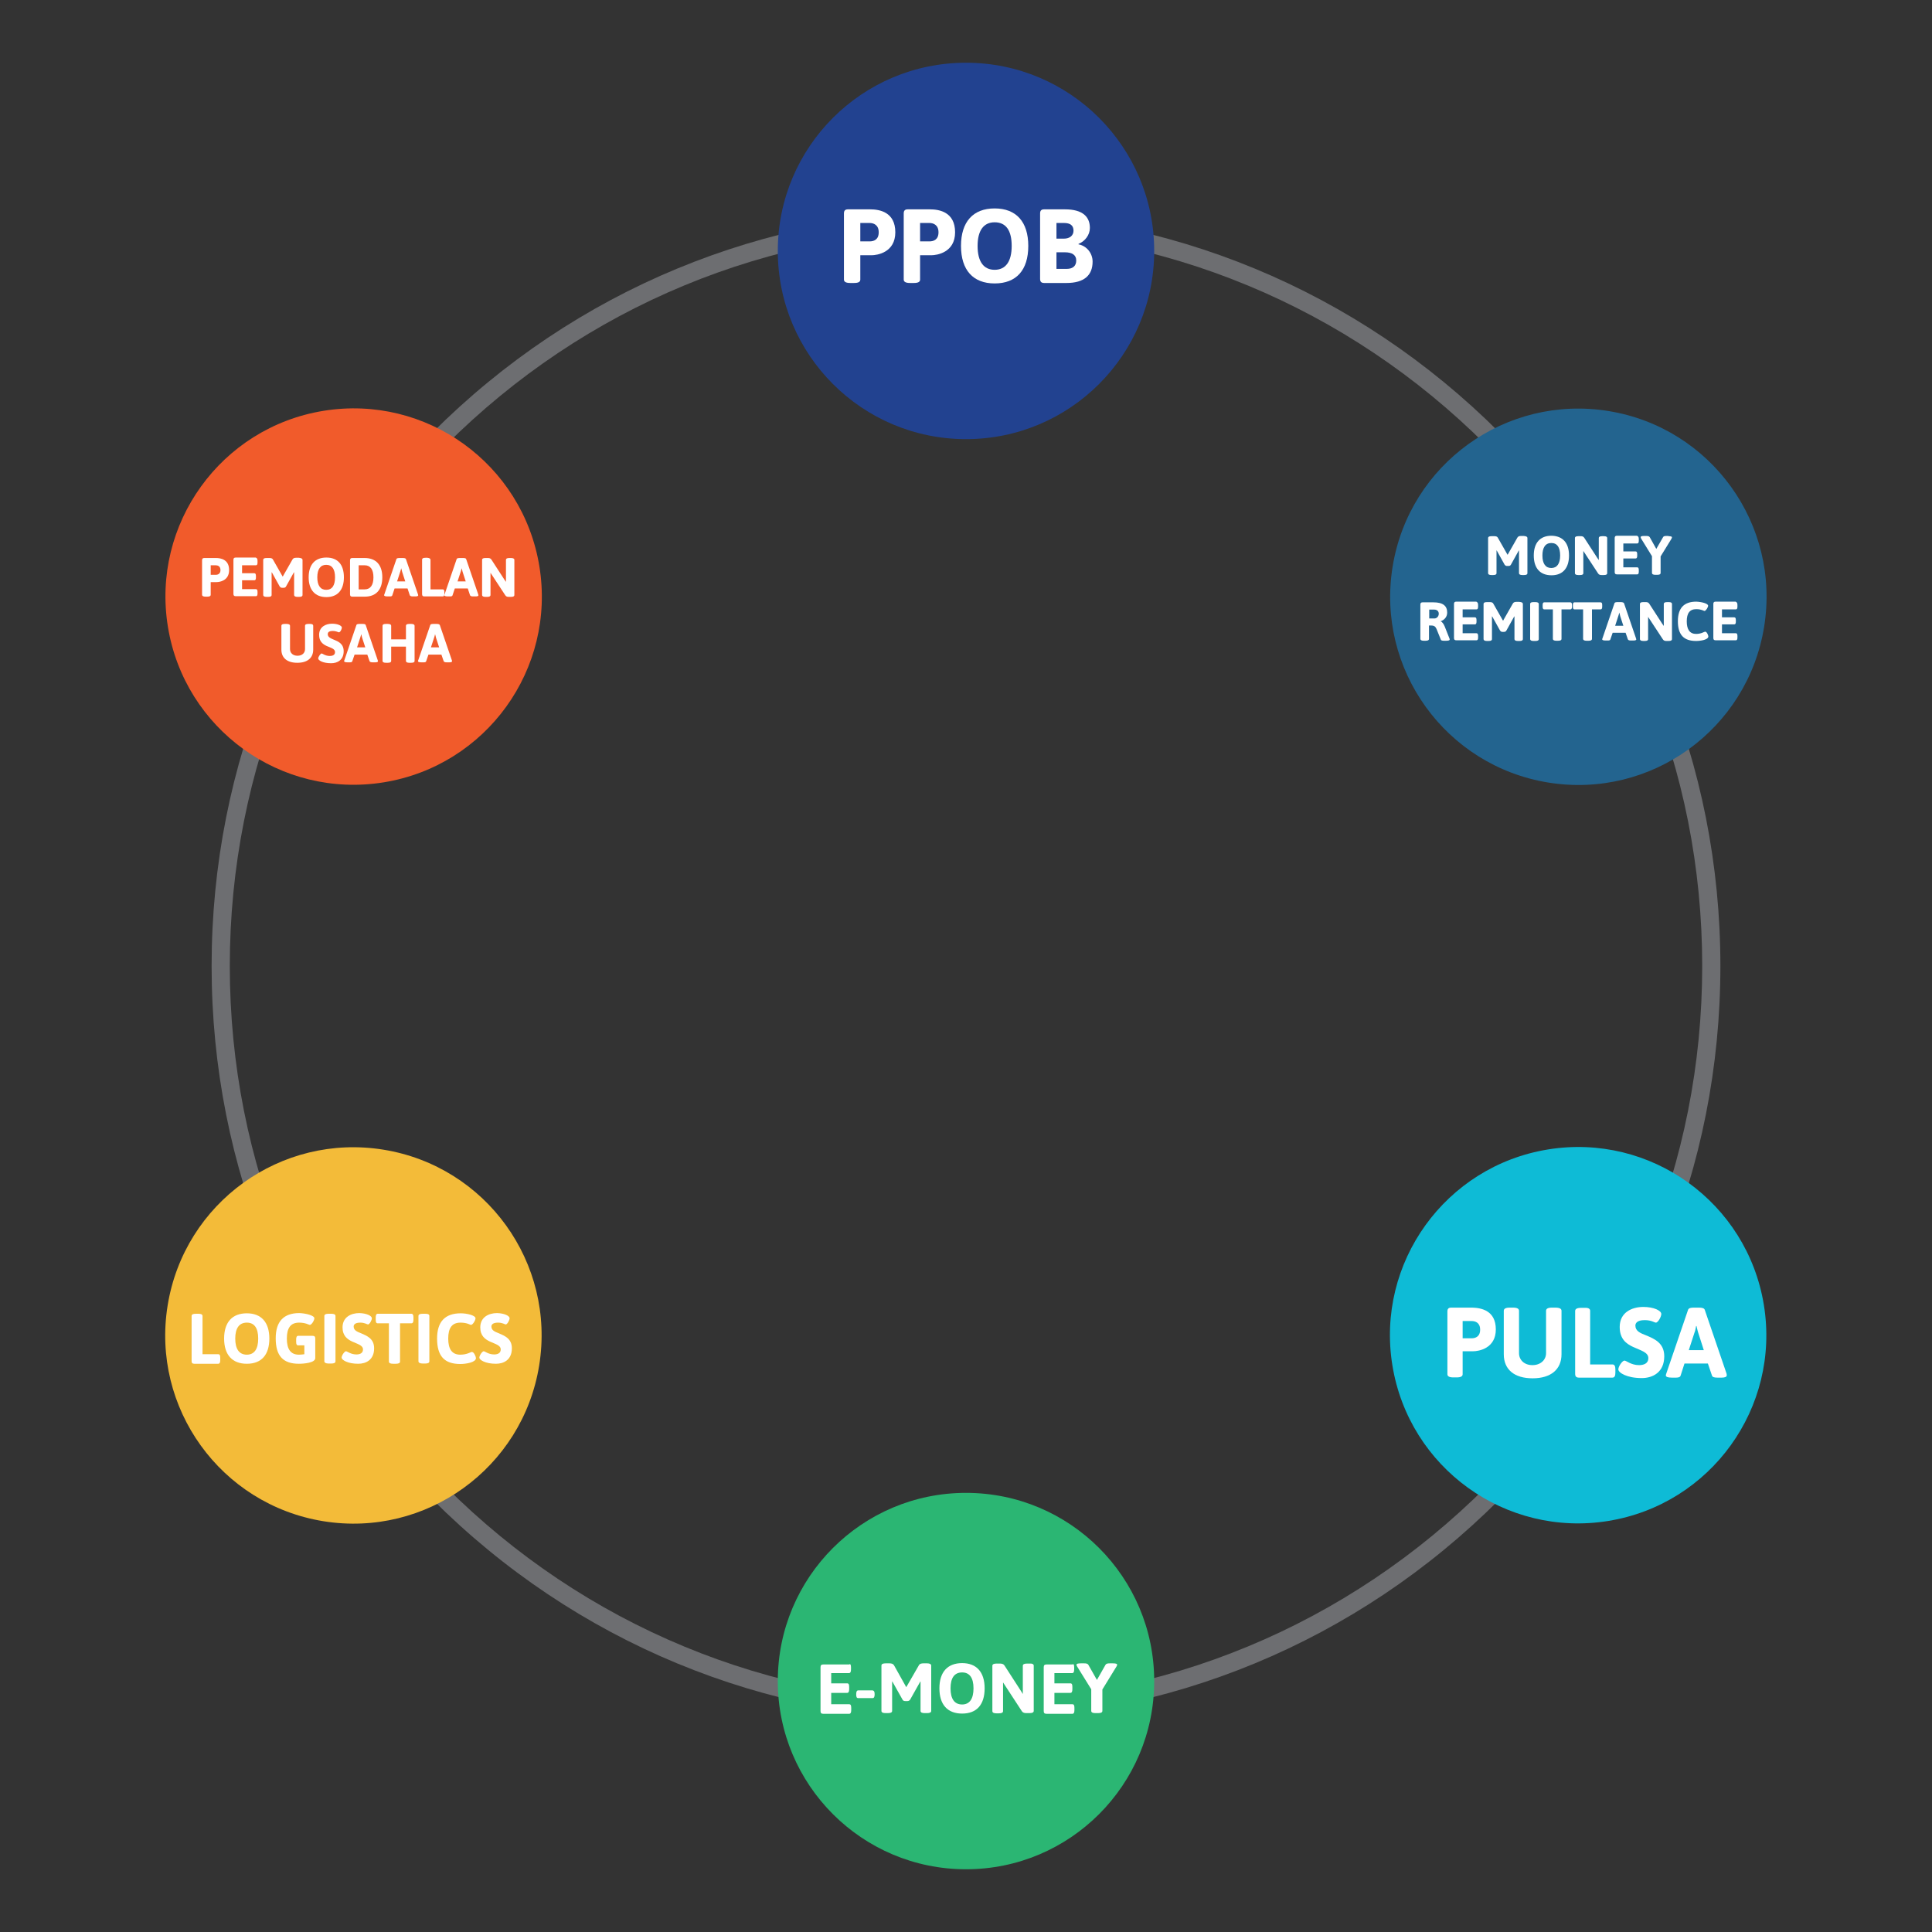 <?xml version="1.0" encoding="utf-8"?>
<!-- Generator: Adobe Illustrator 22.1.0, SVG Export Plug-In . SVG Version: 6.00 Build 0)  -->
<svg version="1.1" id="Layer_1" xmlns="http://www.w3.org/2000/svg" xmlns:xlink="http://www.w3.org/1999/xlink" x="0px" y="0px"
	 viewBox="0 0 850 850" style="enable-background:new 0 0 850 850;" xml:space="preserve">
<rect x="0" y="0" width="850" height="850" fill="#333333" stroke="none"/>
<style type="text/css">
	.st0{fill:#F2BA36;}
	.st1{fill:#12BAD5;}
	.st2{fill:#F06B25;}
	.st3{fill:#F15B2D;}
	.st4{fill:#224290;}
	.st5{fill:#F3BB39;}
	.st6{fill:#0EBBD6;}
	.st7{fill:#F16B24;}
	.st8{fill:#F15B2B;}
	.st9{fill:#234091;}
	.st10{fill:#6D6E71;}
	.st11{fill:#FFFFFF;}
	.st12{fill:#2BB673;}
	.st13{fill:#23648F;}
	.st14{fill:none;stroke:#6D6E71;stroke-width:7;stroke-miterlimit:10;}
</style>
<g>
	<g>
		<path class="st10" d="M425,756.9c-88.7,0-172-34.5-234.7-97.2C127.6,597,93.1,513.7,93.1,425s34.5-172,97.2-234.7
			C253,127.6,336.3,93.1,425,93.1s172,34.5,234.7,97.2c62.7,62.7,97.2,146.1,97.2,234.7s-34.5,172-97.2,234.7
			C597,722.4,513.7,756.9,425,756.9z M425,101.1c-86.5,0-167.8,33.7-229,94.9c-61.2,61.2-94.9,142.5-94.9,229s33.7,167.8,94.9,229
			c61.2,61.2,142.5,94.9,229,94.9s167.8-33.7,229-94.9c61.2-61.2,94.9-142.5,94.9-229S715.2,257.2,654,196
			C592.8,134.8,511.5,101.1,425,101.1z"/>
	</g>
	<g>
		<circle class="st4" cx="425" cy="110.4" r="82.8"/>
	</g>
	<g>
		<g>
			<path class="st11" d="M393.9,102.2c0,8.9-8,10.1-10.5,10.1h-4.9V123c0,1-0.8,1.5-2.8,1.5h-1.6c-1.9,0-2.8-0.5-2.8-1.5V93.9
				c0-1.3,0.6-1.8,1.8-1.8h9.7C387,92.1,393.9,93.3,393.9,102.2z M378.5,98.1v8.1h4.1c1.8,0,4-0.7,4-4s-2.3-4.1-4-4.1H378.5z"/>
		</g>
		<g>
			<path class="st11" d="M420.2,102.2c0,8.9-8,10.1-10.5,10.1h-4.9V123c0,1-0.8,1.5-2.8,1.5h-1.6c-1.9,0-2.8-0.5-2.8-1.5V93.9
				c0-1.3,0.6-1.8,1.8-1.8h9.7C413.3,92.1,420.2,93.3,420.2,102.2z M404.8,98.1v8.1h4.1c1.8,0,4-0.7,4-4s-2.3-4.1-4-4.1H404.8z"/>
		</g>
		<g>
			<path class="st11" d="M452.4,108.2c0,10.7-5.3,16.5-14.8,16.5c-9.5,0-14.8-5.9-14.8-16.5s5.3-16.5,14.8-16.5
				C447.1,91.7,452.4,97.6,452.4,108.2z M430.1,108.2c0,6.8,2.6,10.5,7.5,10.5c4.9,0,7.5-3.7,7.5-10.5s-2.5-10.4-7.5-10.4
				C432.7,97.8,430.1,101.5,430.1,108.2z"/>
		</g>
		<g>
			<path class="st11" d="M479.5,100.3c0,3.1-2.2,5.9-5,7l0,0.2c3.7,0.7,6.2,4,6.2,7.6c0,6-3.7,9.4-11.5,9.4h-9.8
				c-1.3,0-1.8-0.6-1.8-1.8V93.9c0-1.3,0.6-1.8,1.8-1.8h9.1C476.4,92.1,479.5,95.4,479.5,100.3z M464.8,98.1v6.9h3.2
				c2.8,0,4.3-1.5,4.3-3.5c0-2.3-1.4-3.4-4.2-3.4H464.8z M464.8,111v7.3h4.5c2.7,0,4.2-1.3,4.2-3.7c0-2.4-1.8-3.6-5-3.6H464.8z"/>
		</g>
	</g>
	<g>
		<circle class="st12" cx="425" cy="739.6" r="82.8"/>
	</g>
	<g>
		<g>
			<path class="st11" d="M374.4,733.5v1c0,1.1-0.3,1.6-0.9,1.6h-7.8v4.5h7c0.7,0,0.9,0.5,0.9,1.6v1c0,1.1-0.3,1.6-0.9,1.6h-7v5h7.9
				c0.7,0,0.9,0.5,0.9,1.6v1c0,1.1-0.3,1.6-0.9,1.6h-11.4c-0.9,0-1.2-0.4-1.2-1.2v-19.3c0-0.9,0.4-1.2,1.2-1.2h11.4
				C374.1,731.9,374.4,732.4,374.4,733.5z"/>
		</g>
		<g>
			<path class="st11" d="M384.8,745.3v0.2c0,1.1-0.3,1.6-0.9,1.6h-6.3c-0.7,0-0.9-0.5-0.9-1.6v-0.2c0-1.1,0.3-1.6,0.9-1.6h6.3
				C384.5,743.8,384.8,744.2,384.8,745.3z"/>
		</g>
		<g>
			<path class="st11" d="M409.7,732.8v19.9c0,0.7-0.6,1-1.9,1h-0.9c-1.3,0-1.9-0.3-1.9-1v-12.9l-0.1,0l-4.5,8
				c-0.3,0.4-0.7,0.6-1.2,0.6h-0.9c-0.6,0-1-0.2-1.2-0.6l-4.5-8l-0.1,0v12.9c0,0.7-0.6,1-1.9,1h-0.9c-1.3,0-1.9-0.3-1.9-1v-19.9
				c0-0.7,0.6-1,1.9-1h1.6c0.9,0,1.6,0.2,2,0.8l5.2,9.3l0.2,0.4l0.3-0.5l5.3-9.2c0.3-0.6,1.1-0.8,2-0.8h1.6
				C409.1,731.8,409.7,732.2,409.7,732.8z"/>
		</g>
		<g>
			<path class="st11" d="M433.2,742.8c0,7.2-3.5,11.1-9.9,11.1c-6.4,0-10-3.9-10-11.1c0-7.2,3.6-11.1,10-11.1
				C429.6,731.7,433.2,735.6,433.2,742.8z M418.2,742.8c0,4.6,1.7,7.1,5.1,7.1c3.3,0,5-2.5,5-7.1c0-4.6-1.7-7-5-7
				C419.9,735.8,418.2,738.2,418.2,742.8z"/>
		</g>
		<g>
			<path class="st11" d="M454.8,732.8v19.9c0,0.7-0.6,1-1.9,1h-1.2c-0.9,0-1.6-0.1-2.1-0.8l-8.3-12.7v12.6c0,0.7-0.6,1-1.9,1h-0.9
				c-1.3,0-1.9-0.3-1.9-1v-19.9c0-0.7,0.6-1,1.9-1h1.3c0.9,0,1.6,0.1,2.1,0.8l7.3,11.3l0.8,1.3v-12.4c0-0.7,0.6-1,1.9-1h0.9
				C454.2,731.8,454.8,732.2,454.8,732.8z"/>
		</g>
		<g>
			<path class="st11" d="M472.6,733.5v1c0,1.1-0.3,1.6-0.9,1.6h-7.8v4.5h7c0.7,0,0.9,0.5,0.9,1.6v1c0,1.1-0.3,1.6-0.9,1.6h-7v5h7.9
				c0.7,0,0.9,0.5,0.9,1.6v1c0,1.1-0.3,1.6-0.9,1.6h-11.4c-0.9,0-1.2-0.4-1.2-1.2v-19.3c0-0.9,0.4-1.2,1.2-1.2h11.4
				C472.3,731.9,472.6,732.4,472.6,733.5z"/>
		</g>
		<g>
			<path class="st11" d="M489.5,731.8c1.4,0,2,0.2,2,0.6c0,0.2-0.1,0.5-0.3,0.8l-6.2,10.1v9.4c0,0.7-0.6,1-1.9,1h-1.1
				c-1.3,0-1.9-0.3-1.9-1v-9.5l-6.2-10c-0.2-0.3-0.3-0.6-0.3-0.8c0-0.4,0.6-0.6,2-0.6h1.3c0.9,0,1.6,0.1,1.9,0.6l3.8,6.7l3.8-6.7
				c0.3-0.5,1-0.6,1.9-0.6H489.5z"/>
		</g>
	</g>
	<g>
		
			<ellipse transform="matrix(0.16 -0.987 0.987 0.16 324.223 905.934)" class="st13" cx="694.4" cy="262.5" rx="82.8" ry="82.8"/>
	</g>
	<g>
		
			<ellipse transform="matrix(0.16 -0.987 0.987 0.16 -449.272 647.117)" class="st5" cx="155.6" cy="587.5" rx="82.8" ry="82.8"/>
	</g>
	<g>
		<ellipse transform="matrix(0.987 -0.16 0.16 0.987 -39.989 28.276)" class="st8" cx="155.6" cy="262.5" rx="82.8" ry="82.8"/>
	</g>
	<g>
		
			<ellipse transform="matrix(0.987 -0.16 0.16 0.987 -85.059 118.674)" class="st6" cx="694.4" cy="587.5" rx="82.8" ry="82.8"/>
	</g>
	<g>
		<g>
			<path class="st11" d="M672,236.7v15.5c0,0.5-0.4,0.8-1.5,0.8h-0.7c-1,0-1.5-0.3-1.5-0.8v-10l-0.1,0l-3.5,6.3
				c-0.2,0.3-0.5,0.5-1,0.5h-0.7c-0.5,0-0.7-0.2-1-0.5l-3.5-6.3l-0.1,0v10c0,0.5-0.4,0.8-1.5,0.8h-0.7c-1,0-1.5-0.3-1.5-0.8v-15.5
				c0-0.5,0.4-0.8,1.5-0.8h1.3c0.7,0,1.3,0.2,1.5,0.7l4.1,7.2l0.2,0.3l0.2-0.4l4.1-7.2c0.3-0.5,0.8-0.7,1.5-0.7h1.3
				C671.6,235.9,672,236.2,672,236.7z"/>
		</g>
		<g>
			<path class="st11" d="M690.3,244.4c0,5.6-2.8,8.7-7.7,8.7c-5,0-7.8-3.1-7.8-8.7s2.8-8.7,7.8-8.7
				C687.5,235.8,690.3,238.8,690.3,244.4z M678.6,244.4c0,3.6,1.4,5.5,3.9,5.5s3.9-1.9,3.9-5.5s-1.3-5.5-3.9-5.5
				S678.6,240.9,678.6,244.4z"/>
		</g>
		<g>
			<path class="st11" d="M707.1,236.7v15.5c0,0.5-0.4,0.8-1.5,0.8h-0.9c-0.7,0-1.2-0.1-1.6-0.7l-6.5-9.9v9.8c0,0.5-0.4,0.8-1.5,0.8
				h-0.7c-1,0-1.5-0.3-1.5-0.8v-15.5c0-0.5,0.4-0.8,1.5-0.8h1c0.7,0,1.2,0.1,1.6,0.7l5.7,8.8l0.7,1v-9.7c0-0.5,0.4-0.8,1.5-0.8h0.7
				C706.7,235.9,707.1,236.2,707.1,236.7z"/>
		</g>
		<g>
			<path class="st11" d="M721,237.2v0.7c0,0.8-0.2,1.2-0.7,1.2h-6.1v3.5h5.4c0.5,0,0.7,0.4,0.7,1.2v0.7c0,0.8-0.2,1.2-0.7,1.2h-5.4
				v3.9h6.1c0.5,0,0.7,0.4,0.7,1.2v0.7c0,0.8-0.2,1.2-0.7,1.2h-8.9c-0.7,0-1-0.3-1-1v-15c0-0.7,0.3-1,1-1h8.8
				C720.8,236,721,236.3,721,237.2z"/>
		</g>
		<g>
			<path class="st11" d="M734.1,235.9c1.1,0,1.5,0.2,1.5,0.5c0,0.1-0.1,0.4-0.2,0.6l-4.8,7.8v7.3c0,0.5-0.4,0.8-1.5,0.8h-0.8
				c-1,0-1.5-0.3-1.5-0.8v-7.4l-4.8-7.8c-0.1-0.2-0.2-0.5-0.2-0.6c0-0.3,0.5-0.5,1.5-0.5h1c0.7,0,1.2,0.1,1.5,0.5l2.9,5.2l3-5.2
				c0.2-0.4,0.7-0.5,1.5-0.5H734.1z"/>
		</g>
		<g>
			<path class="st11" d="M636.7,269.5c0,1.9-1.2,3.2-2.8,3.8v0.1c0.6,0.2,1.3,1.2,1.7,2.2l2.1,5.3c0.1,0.2,0.1,0.3,0.1,0.5
				c0,0.3-0.5,0.5-1.5,0.5h-1c-0.7,0-1.3-0.1-1.4-0.5l-1.9-4.7c-0.5-1-0.9-1.5-2.4-1.5h-0.9v5.9c0,0.5-0.4,0.8-1.5,0.8h-0.8
				c-1,0-1.5-0.3-1.5-0.8V266c0-0.7,0.3-1,1-1h4.7C634.9,265,636.7,266.6,636.7,269.5z M628.8,268.2v3.9h2.3c1,0,1.9-0.9,1.9-2.1
				c0-1.1-0.8-1.8-2-1.8H628.8z"/>
		</g>
		<g>
			<path class="st11" d="M650.3,266.2v0.7c0,0.8-0.2,1.2-0.7,1.2h-6.1v3.5h5.4c0.5,0,0.7,0.4,0.7,1.2v0.7c0,0.8-0.2,1.2-0.7,1.2
				h-5.4v3.9h6.1c0.5,0,0.7,0.4,0.7,1.2v0.7c0,0.8-0.2,1.2-0.7,1.2h-8.9c-0.7,0-1-0.3-1-1v-15c0-0.7,0.3-1,1-1h8.8
				C650.1,265,650.3,265.3,650.3,266.2z"/>
		</g>
		<g>
			<path class="st11" d="M670,265.7v15.5c0,0.5-0.4,0.8-1.5,0.8h-0.7c-1,0-1.5-0.3-1.5-0.8v-10l-0.1,0l-3.5,6.3
				c-0.2,0.3-0.5,0.5-1,0.5h-0.7c-0.5,0-0.7-0.2-1-0.5l-3.5-6.3l-0.1,0v10c0,0.5-0.4,0.8-1.5,0.8h-0.7c-1,0-1.5-0.3-1.5-0.8v-15.5
				c0-0.5,0.4-0.8,1.5-0.8h1.3c0.7,0,1.3,0.2,1.5,0.7l4.1,7.2l0.2,0.3l0.2-0.4l4.1-7.2c0.3-0.5,0.8-0.7,1.5-0.7h1.3
				C669.6,264.9,670,265.2,670,265.7z"/>
		</g>
		<g>
			<path class="st11" d="M677,265.7v15.5c0,0.5-0.4,0.8-1.5,0.8h-0.8c-1,0-1.5-0.3-1.5-0.8v-15.5c0-0.5,0.4-0.8,1.5-0.8h0.8
				C676.5,264.9,677,265.2,677,265.7z"/>
		</g>
		<g>
			<path class="st11" d="M691.6,266.2v0.7c0,0.8-0.2,1.2-0.7,1.2H687v13c0,0.5-0.4,0.8-1.5,0.8h-0.8c-1,0-1.5-0.3-1.5-0.8v-13h-3.8
				c-0.5,0-0.7-0.4-0.7-1.2v-0.7c0-0.8,0.2-1.2,0.7-1.2h11.4C691.4,265,691.6,265.3,691.6,266.2z"/>
		</g>
		<g>
			<path class="st11" d="M704.9,266.2v0.7c0,0.8-0.2,1.2-0.7,1.2h-3.8v13c0,0.5-0.4,0.8-1.5,0.8H698c-1,0-1.5-0.3-1.5-0.8v-13h-3.8
				c-0.5,0-0.7-0.4-0.7-1.2v-0.7c0-0.8,0.2-1.2,0.7-1.2h11.4C704.7,265,704.9,265.3,704.9,266.2z"/>
		</g>
		<g>
			<path class="st11" d="M714.5,265.4l5.3,15.5c0,0.2,0.1,0.3,0.1,0.4c0,0.3-0.4,0.5-1.2,0.5h-1.1c-0.7,0-1.2-0.1-1.4-0.5l-1-2.9
				h-5.7l-1,2.9c-0.1,0.4-0.5,0.5-1.1,0.5h-1c-1,0-1.5-0.2-1.5-0.5c0-0.1,0-0.3,0.1-0.4l5.3-15.5c0.1-0.4,0.7-0.5,1.4-0.5h1.3
				C713.8,264.9,714.4,265.1,714.5,265.4z M712.4,269.5c-0.1,0.5-0.2,1-0.4,1.5l-1.4,4.3h3.6l-1.4-4.3
				C712.7,270.5,712.6,270,712.4,269.5L712.4,269.5z"/>
		</g>
		<g>
			<path class="st11" d="M735.6,265.7v15.5c0,0.5-0.4,0.8-1.5,0.8h-0.9c-0.7,0-1.2-0.1-1.6-0.7l-6.5-9.9v9.8c0,0.5-0.4,0.8-1.5,0.8
				H723c-1,0-1.5-0.3-1.5-0.8v-15.5c0-0.5,0.4-0.8,1.5-0.8h1c0.7,0,1.2,0.1,1.6,0.7l5.7,8.8l0.7,1v-9.7c0-0.5,0.4-0.8,1.5-0.8h0.7
				C735.2,264.9,735.6,265.2,735.6,265.7z"/>
		</g>
		<g>
			<path class="st11" d="M751.5,266.5c0,0.7-1,2.3-1.6,2.3c-0.3,0-1.3-0.8-3.6-0.8c-2.9,0-4.2,1.8-4.2,5.4c0,3.6,1.4,5.5,4.1,5.5
				c2.3,0,3.6-1,4-1c0.8,0,1.4,1.7,1.4,2.1c0,1.5-3.5,2-5.4,2c-5.4,0-8-2.7-8-8.7c0-5.8,2.7-8.6,8.1-8.6
				C748.6,264.8,751.5,265.5,751.5,266.5z"/>
		</g>
		<g>
			<path class="st11" d="M764.4,266.2v0.7c0,0.8-0.2,1.2-0.7,1.2h-6.1v3.5h5.4c0.5,0,0.7,0.4,0.7,1.2v0.7c0,0.8-0.2,1.2-0.7,1.2
				h-5.4v3.9h6.1c0.5,0,0.7,0.4,0.7,1.2v0.7c0,0.8-0.2,1.2-0.7,1.2h-8.9c-0.7,0-1-0.3-1-1v-15c0-0.7,0.3-1,1-1h8.8
				C764.2,265,764.4,265.3,764.4,266.2z"/>
		</g>
	</g>
	<g>
		<g>
			<path class="st11" d="M658.1,584.9c0,8.4-7.6,9.6-10,9.6h-4.6v10.1c0,0.9-0.8,1.4-2.6,1.4h-1.5c-1.8,0-2.6-0.5-2.6-1.4v-27.6
				c0-1.2,0.5-1.7,1.7-1.7h9.2C651.6,575.4,658.1,576.5,658.1,584.9z M643.5,581.1v7.7h3.9c1.7,0,3.8-0.7,3.8-3.8
				c0-3.1-2.1-3.8-3.8-3.8H643.5z"/>
		</g>
		<g>
			<path class="st11" d="M687,576.7v19.1c0,6.7-4.7,10.6-12.7,10.6c-8,0-12.7-3.8-12.7-10.6v-19.1c0-0.9,0.8-1.4,2.6-1.4h1.5
				c1.8,0,2.6,0.5,2.6,1.4v18.6c0,3.1,2.4,5.3,5.9,5.3c3.5,0,6-2.2,6-5.3v-18.6c0-0.9,0.8-1.4,2.6-1.4h1.4
				C686.2,575.3,687,575.8,687,576.7z"/>
		</g>
		<g>
			<path class="st11" d="M699.6,576.7v23.6h9.8c0.9,0,1.3,0.7,1.3,2.2v1.4c0,1.5-0.4,2.2-1.3,2.2h-14.7c-1.2,0-1.7-0.5-1.7-1.7
				v-27.6c0-0.9,0.8-1.4,2.6-1.4h1.5C698.8,575.3,699.6,575.8,699.6,576.7z"/>
		</g>
		<g>
			<path class="st11" d="M730.9,578.1c0,1.2-1.4,3.8-2.4,3.8c-0.6,0-1.9-1.1-4.9-1.1c-3.4,0-4.1,1.4-4.1,2.4c0,2.4,2.1,3.3,4.7,4.3
				c3.6,1.5,8,3.3,8,9.2c0,7.1-5.1,9.6-9.9,9.6c-6.6,0-10.3-2.4-10.3-3.8c0-1.4,1.8-3.9,2.7-3.9c0.8,0,2.9,2,6.4,2
				c1.9,0,4.1-0.6,4.1-3.1c0-2.6-3.5-3.4-6.7-4.9c-3-1.4-5.9-3.5-5.9-8.8c0-6.3,5.2-8.8,10.4-8.8C727.6,575,730.9,576.6,730.9,578.1
				z"/>
		</g>
		<g>
			<path class="st11" d="M750,576.2l9.6,28.1c0.1,0.3,0.1,0.6,0.1,0.8c0,0.6-0.7,1-2.2,1h-1.9c-1.3,0-2.2-0.2-2.4-0.9l-1.8-5.3
				h-10.3l-1.7,5.3c-0.2,0.7-1,0.9-2,0.9h-1.8c-1.8,0-2.7-0.3-2.7-1c0-0.2,0.1-0.5,0.2-0.8l9.6-28.1c0.3-0.7,1.2-0.9,2.5-0.9h2.3
				C748.7,575.3,749.7,575.5,750,576.2z M746.2,583.5c-0.2,0.9-0.3,1.9-0.7,2.8L743,594h6.6l-2.5-7.8c-0.3-0.9-0.5-1.9-0.7-2.8
				H746.2z"/>
		</g>
	</g>
	<g>
		<g>
			<path class="st11" d="M89.1,579v16.8H96c0.7,0,0.9,0.5,0.9,1.6v1c0,1.1-0.3,1.6-0.9,1.6H85.5c-0.9,0-1.2-0.4-1.2-1.2V579
				c0-0.7,0.6-1,1.9-1h1.1C88.5,578,89.1,578.3,89.1,579z"/>
		</g>
		<g>
			<path class="st11" d="M118.5,588.9c0,7.2-3.5,11.1-9.9,11.1c-6.4,0-10-3.9-10-11.1c0-7.2,3.6-11.1,10-11.1
				C114.9,577.8,118.5,581.7,118.5,588.9z M103.5,588.9c0,4.6,1.7,7.1,5.1,7.1c3.3,0,5-2.5,5-7.1c0-4.6-1.7-7-5-7
				C105.2,581.9,103.5,584.4,103.5,588.9z"/>
		</g>
		<g>
			<path class="st11" d="M138.3,580c0,0.9-1.2,2.9-2,2.9c-0.4,0-1.8-1-4.7-1c-3.7,0-5.4,2.3-5.4,7c0,4.7,1.7,7.1,5.3,7.1
				c0.9,0,1.6-0.1,2.4-0.2v-3.9h-2.7c-0.7,0-0.9-0.5-0.9-1.6v-1c0-1.1,0.3-1.6,0.9-1.6h6.3c0.9,0,1.2,0.4,1.2,1.2v8.6
				c0,2.1-5,2.5-7.2,2.5c-7,0-10.2-3.5-10.2-11.2c0-7.4,3.5-11.1,10.4-11.1C134.4,577.8,138.3,578.7,138.3,580z"/>
		</g>
		<g>
			<path class="st11" d="M147.6,579v19.9c0,0.7-0.6,1-1.9,1h-1.1c-1.3,0-1.9-0.4-1.9-1V579c0-0.7,0.6-1,1.9-1h1.1
				C147,578,147.6,578.3,147.6,579z"/>
		</g>
		<g>
			<path class="st11" d="M163.6,580c0,0.8-1,2.7-1.7,2.7c-0.4,0-1.4-0.8-3.4-0.8c-2.4,0-2.9,1-2.9,1.7c0,1.7,1.5,2.3,3.3,3
				c2.5,1.1,5.7,2.3,5.7,6.6c0,5.1-3.6,6.8-7,6.8c-4.7,0-7.3-1.7-7.3-2.7c0-1,1.3-2.8,1.9-2.8c0.6,0,2.1,1.4,4.6,1.4
				c1.3,0,2.9-0.4,2.9-2.2c0-1.9-2.5-2.4-4.8-3.5c-2.1-1-4.2-2.5-4.2-6.2c0-4.5,3.7-6.3,7.4-6.3C161.3,577.8,163.6,578.9,163.6,580z
				"/>
		</g>
		<g>
			<path class="st11" d="M181.9,579.6v1c0,1.1-0.3,1.6-0.9,1.6H176v16.8c0,0.7-0.6,1-1.9,1h-1.1c-1.3,0-1.9-0.3-1.9-1v-16.8h-4.9
				c-0.7,0-0.9-0.5-0.9-1.6v-1c0-1.1,0.3-1.6,0.9-1.6H181C181.6,578,181.9,578.5,181.9,579.6z"/>
		</g>
		<g>
			<path class="st11" d="M188.9,579v19.9c0,0.7-0.6,1-1.9,1H186c-1.3,0-1.9-0.4-1.9-1V579c0-0.7,0.6-1,1.9-1h1.1
				C188.4,578,188.9,578.3,188.9,579z"/>
		</g>
		<g>
			<path class="st11" d="M209.2,580c0,0.9-1.2,2.9-2,2.9c-0.4,0-1.6-1-4.6-1c-3.7,0-5.4,2.3-5.4,7c0,4.7,1.7,7.1,5.3,7.1
				c3,0,4.6-1.2,5.1-1.2c1,0,1.8,2.2,1.8,2.7c0,1.9-4.4,2.6-6.9,2.6c-7,0-10.2-3.5-10.2-11.2c0-7.4,3.5-11.1,10.4-11.1
				C205.4,577.8,209.2,578.7,209.2,580z"/>
		</g>
		<g>
			<path class="st11" d="M224.2,580c0,0.8-1,2.7-1.7,2.7c-0.4,0-1.4-0.8-3.4-0.8c-2.4,0-2.9,1-2.9,1.7c0,1.7,1.5,2.3,3.3,3
				c2.5,1.1,5.7,2.3,5.7,6.6c0,5.1-3.6,6.8-7,6.8c-4.7,0-7.3-1.7-7.3-2.7c0-1,1.3-2.8,1.9-2.8c0.6,0,2.1,1.4,4.6,1.4
				c1.3,0,2.9-0.4,2.9-2.2c0-1.9-2.5-2.4-4.8-3.5c-2.1-1-4.2-2.5-4.2-6.2c0-4.5,3.7-6.3,7.4-6.3C221.9,577.8,224.2,578.9,224.2,580z
				"/>
		</g>
	</g>
	<g>
		<g>
			<path class="st11" d="M100.8,250.8c0,4.7-4.2,5.3-5.5,5.3h-2.6v5.6c0,0.5-0.4,0.8-1.5,0.8h-0.8c-1,0-1.5-0.3-1.5-0.8v-15.2
				c0-0.7,0.3-1,1-1h5.1C97.2,245.5,100.8,246.2,100.8,250.8z M92.7,248.7v4.2h2.2c0.9,0,2.1-0.4,2.1-2.1s-1.2-2.1-2.1-2.1H92.7z"/>
		</g>
		<g>
			<path class="st11" d="M113.3,246.8v0.7c0,0.8-0.2,1.2-0.7,1.2h-6.1v3.5h5.4c0.5,0,0.7,0.4,0.7,1.2v0.7c0,0.8-0.2,1.2-0.7,1.2
				h-5.4v3.9h6.1c0.5,0,0.7,0.4,0.7,1.2v0.7c0,0.8-0.2,1.2-0.7,1.2h-8.9c-0.7,0-1-0.3-1-1v-15c0-0.7,0.3-1,1-1h8.8
				C113.1,245.5,113.3,245.9,113.3,246.8z"/>
		</g>
		<g>
			<path class="st11" d="M133.1,246.3v15.5c0,0.5-0.4,0.8-1.5,0.8h-0.7c-1,0-1.5-0.3-1.5-0.8v-10l-0.1,0l-3.5,6.3
				c-0.2,0.3-0.5,0.5-1,0.5h-0.7c-0.5,0-0.7-0.2-1-0.5l-3.5-6.3l-0.1,0v10c0,0.5-0.4,0.8-1.5,0.8h-0.7c-1,0-1.5-0.3-1.5-0.8v-15.5
				c0-0.5,0.4-0.8,1.5-0.8h1.3c0.7,0,1.3,0.2,1.5,0.7l4.1,7.2l0.2,0.3l0.2-0.4l4.1-7.2c0.3-0.5,0.8-0.7,1.5-0.7h1.3
				C132.6,245.5,133.1,245.8,133.1,246.3z"/>
		</g>
		<g>
			<path class="st11" d="M151.3,254c0,5.6-2.8,8.7-7.7,8.7s-7.8-3.1-7.8-8.7s2.8-8.7,7.8-8.7S151.3,248.4,151.3,254z M139.6,254
				c0,3.6,1.4,5.5,3.9,5.5c2.6,0,3.9-1.9,3.9-5.5c0-3.6-1.3-5.5-3.9-5.5C141,248.5,139.6,250.4,139.6,254z"/>
		</g>
		<g>
			<path class="st11" d="M168.2,254c0,5.5-2.8,8.5-7.7,8.5H155c-0.7,0-1-0.3-1-1v-15c0-0.7,0.3-1,1-1h5.4
				C165.4,245.5,168.2,248.5,168.2,254z M157.8,248.7v10.6h2.6c2.6,0,3.9-1.9,3.9-5.3c0-3.4-1.3-5.3-3.9-5.3H157.8z"/>
		</g>
		<g>
			<path class="st11" d="M178.6,246l5.3,15.5c0,0.2,0.1,0.3,0.1,0.4c0,0.3-0.4,0.5-1.2,0.5h-1.1c-0.7,0-1.2-0.1-1.4-0.5l-1-3h-5.7
				l-1,3c-0.1,0.4-0.5,0.5-1.1,0.5h-1c-1,0-1.5-0.2-1.5-0.5c0-0.1,0-0.3,0.1-0.4l5.3-15.5c0.1-0.4,0.7-0.5,1.4-0.5h1.3
				C177.9,245.5,178.5,245.6,178.6,246z M176.5,250c-0.1,0.5-0.2,1-0.4,1.5l-1.4,4.3h3.6l-1.4-4.3
				C176.8,251.1,176.7,250.5,176.5,250L176.5,250z"/>
		</g>
		<g>
			<path class="st11" d="M189.4,246.3v13h5.4c0.5,0,0.7,0.4,0.7,1.2v0.7c0,0.8-0.2,1.2-0.7,1.2h-8.1c-0.7,0-1-0.3-1-1v-15.2
				c0-0.5,0.4-0.8,1.5-0.8h0.8C189,245.5,189.4,245.8,189.4,246.3z"/>
		</g>
		<g>
			<path class="st11" d="M205.1,246l5.3,15.5c0,0.2,0.1,0.3,0.1,0.4c0,0.3-0.4,0.5-1.2,0.5h-1.1c-0.7,0-1.2-0.1-1.4-0.5l-1-3h-5.7
				l-1,3c-0.1,0.4-0.5,0.5-1.1,0.5h-1c-1,0-1.5-0.2-1.5-0.5c0-0.1,0-0.3,0.1-0.4l5.3-15.5c0.1-0.4,0.7-0.5,1.4-0.5h1.3
				C204.5,245.5,205,245.6,205.1,246z M203.1,250c-0.1,0.5-0.2,1-0.4,1.5l-1.4,4.3h3.6l-1.4-4.3C203.4,251.1,203.3,250.5,203.1,250
				L203.1,250z"/>
		</g>
		<g>
			<path class="st11" d="M226.3,246.3v15.5c0,0.5-0.4,0.8-1.5,0.8h-0.9c-0.7,0-1.2-0.1-1.6-0.7l-6.5-9.9v9.8c0,0.5-0.4,0.8-1.5,0.8
				h-0.7c-1,0-1.5-0.3-1.5-0.8v-15.5c0-0.5,0.4-0.8,1.5-0.8h1c0.7,0,1.2,0.1,1.6,0.7l5.7,8.8l0.7,1v-9.7c0-0.5,0.4-0.8,1.5-0.8h0.7
				C225.8,245.5,226.3,245.8,226.3,246.3z"/>
		</g>
		<g>
			<path class="st11" d="M137.8,275.3v10.5c0,3.7-2.6,5.8-7,5.8c-4.4,0-7-2.1-7-5.8v-10.5c0-0.5,0.4-0.8,1.5-0.8h0.8
				c1,0,1.5,0.3,1.5,0.8v10.3c0,1.7,1.3,2.9,3.3,2.9c2,0,3.3-1.2,3.3-2.9v-10.3c0-0.5,0.4-0.8,1.5-0.8h0.8
				C137.4,274.5,137.8,274.8,137.8,275.3z"/>
		</g>
		<g>
			<path class="st11" d="M150.4,276.1c0,0.7-0.7,2.1-1.3,2.1c-0.3,0-1.1-0.6-2.7-0.6c-1.9,0-2.2,0.8-2.2,1.4c0,1.3,1.2,1.8,2.6,2.4
				c2,0.8,4.4,1.8,4.4,5.1c0,3.9-2.8,5.3-5.5,5.3c-3.7,0-5.7-1.3-5.7-2.1c0-0.7,1-2.2,1.5-2.2c0.4,0,1.6,1.1,3.6,1.1
				c1,0,2.3-0.3,2.3-1.7c0-1.5-1.9-1.9-3.7-2.7c-1.7-0.8-3.3-2-3.3-4.9c0-3.5,2.9-4.9,5.7-4.9C148.6,274.4,150.4,275.3,150.4,276.1z
				"/>
		</g>
		<g>
			<path class="st11" d="M160.9,275l5.3,15.5c0,0.2,0.1,0.3,0.1,0.4c0,0.3-0.4,0.5-1.2,0.5h-1.1c-0.7,0-1.2-0.1-1.4-0.5l-1-2.9H156
				l-1,2.9c-0.1,0.4-0.5,0.5-1.1,0.5h-1c-1,0-1.5-0.2-1.5-0.5c0-0.1,0-0.3,0.1-0.4l5.3-15.5c0.1-0.4,0.7-0.5,1.4-0.5h1.3
				C160.3,274.5,160.8,274.6,160.9,275z M158.9,279c-0.1,0.5-0.2,1-0.4,1.5l-1.4,4.3h3.6l-1.4-4.3
				C159.2,280.1,159.1,279.5,158.9,279L158.9,279z"/>
		</g>
		<g>
			<path class="st11" d="M182.4,275.3v15.5c0,0.5-0.4,0.8-1.5,0.8h-0.8c-1,0-1.5-0.3-1.5-0.8v-6.3h-6.5v6.3c0,0.5-0.4,0.8-1.5,0.8
				h-0.8c-1,0-1.5-0.3-1.5-0.8v-15.5c0-0.5,0.4-0.8,1.5-0.8h0.8c1,0,1.5,0.3,1.5,0.8v6h6.5v-6c0-0.5,0.4-0.8,1.5-0.8h0.8
				C181.9,274.5,182.4,274.8,182.4,275.3z"/>
		</g>
		<g>
			<path class="st11" d="M193.5,275l5.3,15.5c0,0.2,0.1,0.3,0.1,0.4c0,0.3-0.4,0.5-1.2,0.5h-1.1c-0.7,0-1.2-0.1-1.4-0.5l-1-2.9h-5.7
				l-1,2.9c-0.1,0.4-0.5,0.5-1.1,0.5h-1c-1,0-1.5-0.2-1.5-0.5c0-0.1,0-0.3,0.1-0.4l5.3-15.5c0.1-0.4,0.7-0.5,1.4-0.5h1.3
				C192.8,274.5,193.3,274.6,193.5,275z M191.4,279c-0.1,0.5-0.2,1-0.4,1.5l-1.4,4.3h3.6l-1.4-4.3
				C191.7,280.1,191.6,279.5,191.4,279L191.4,279z"/>
		</g>
	</g>
</g>
</svg>

